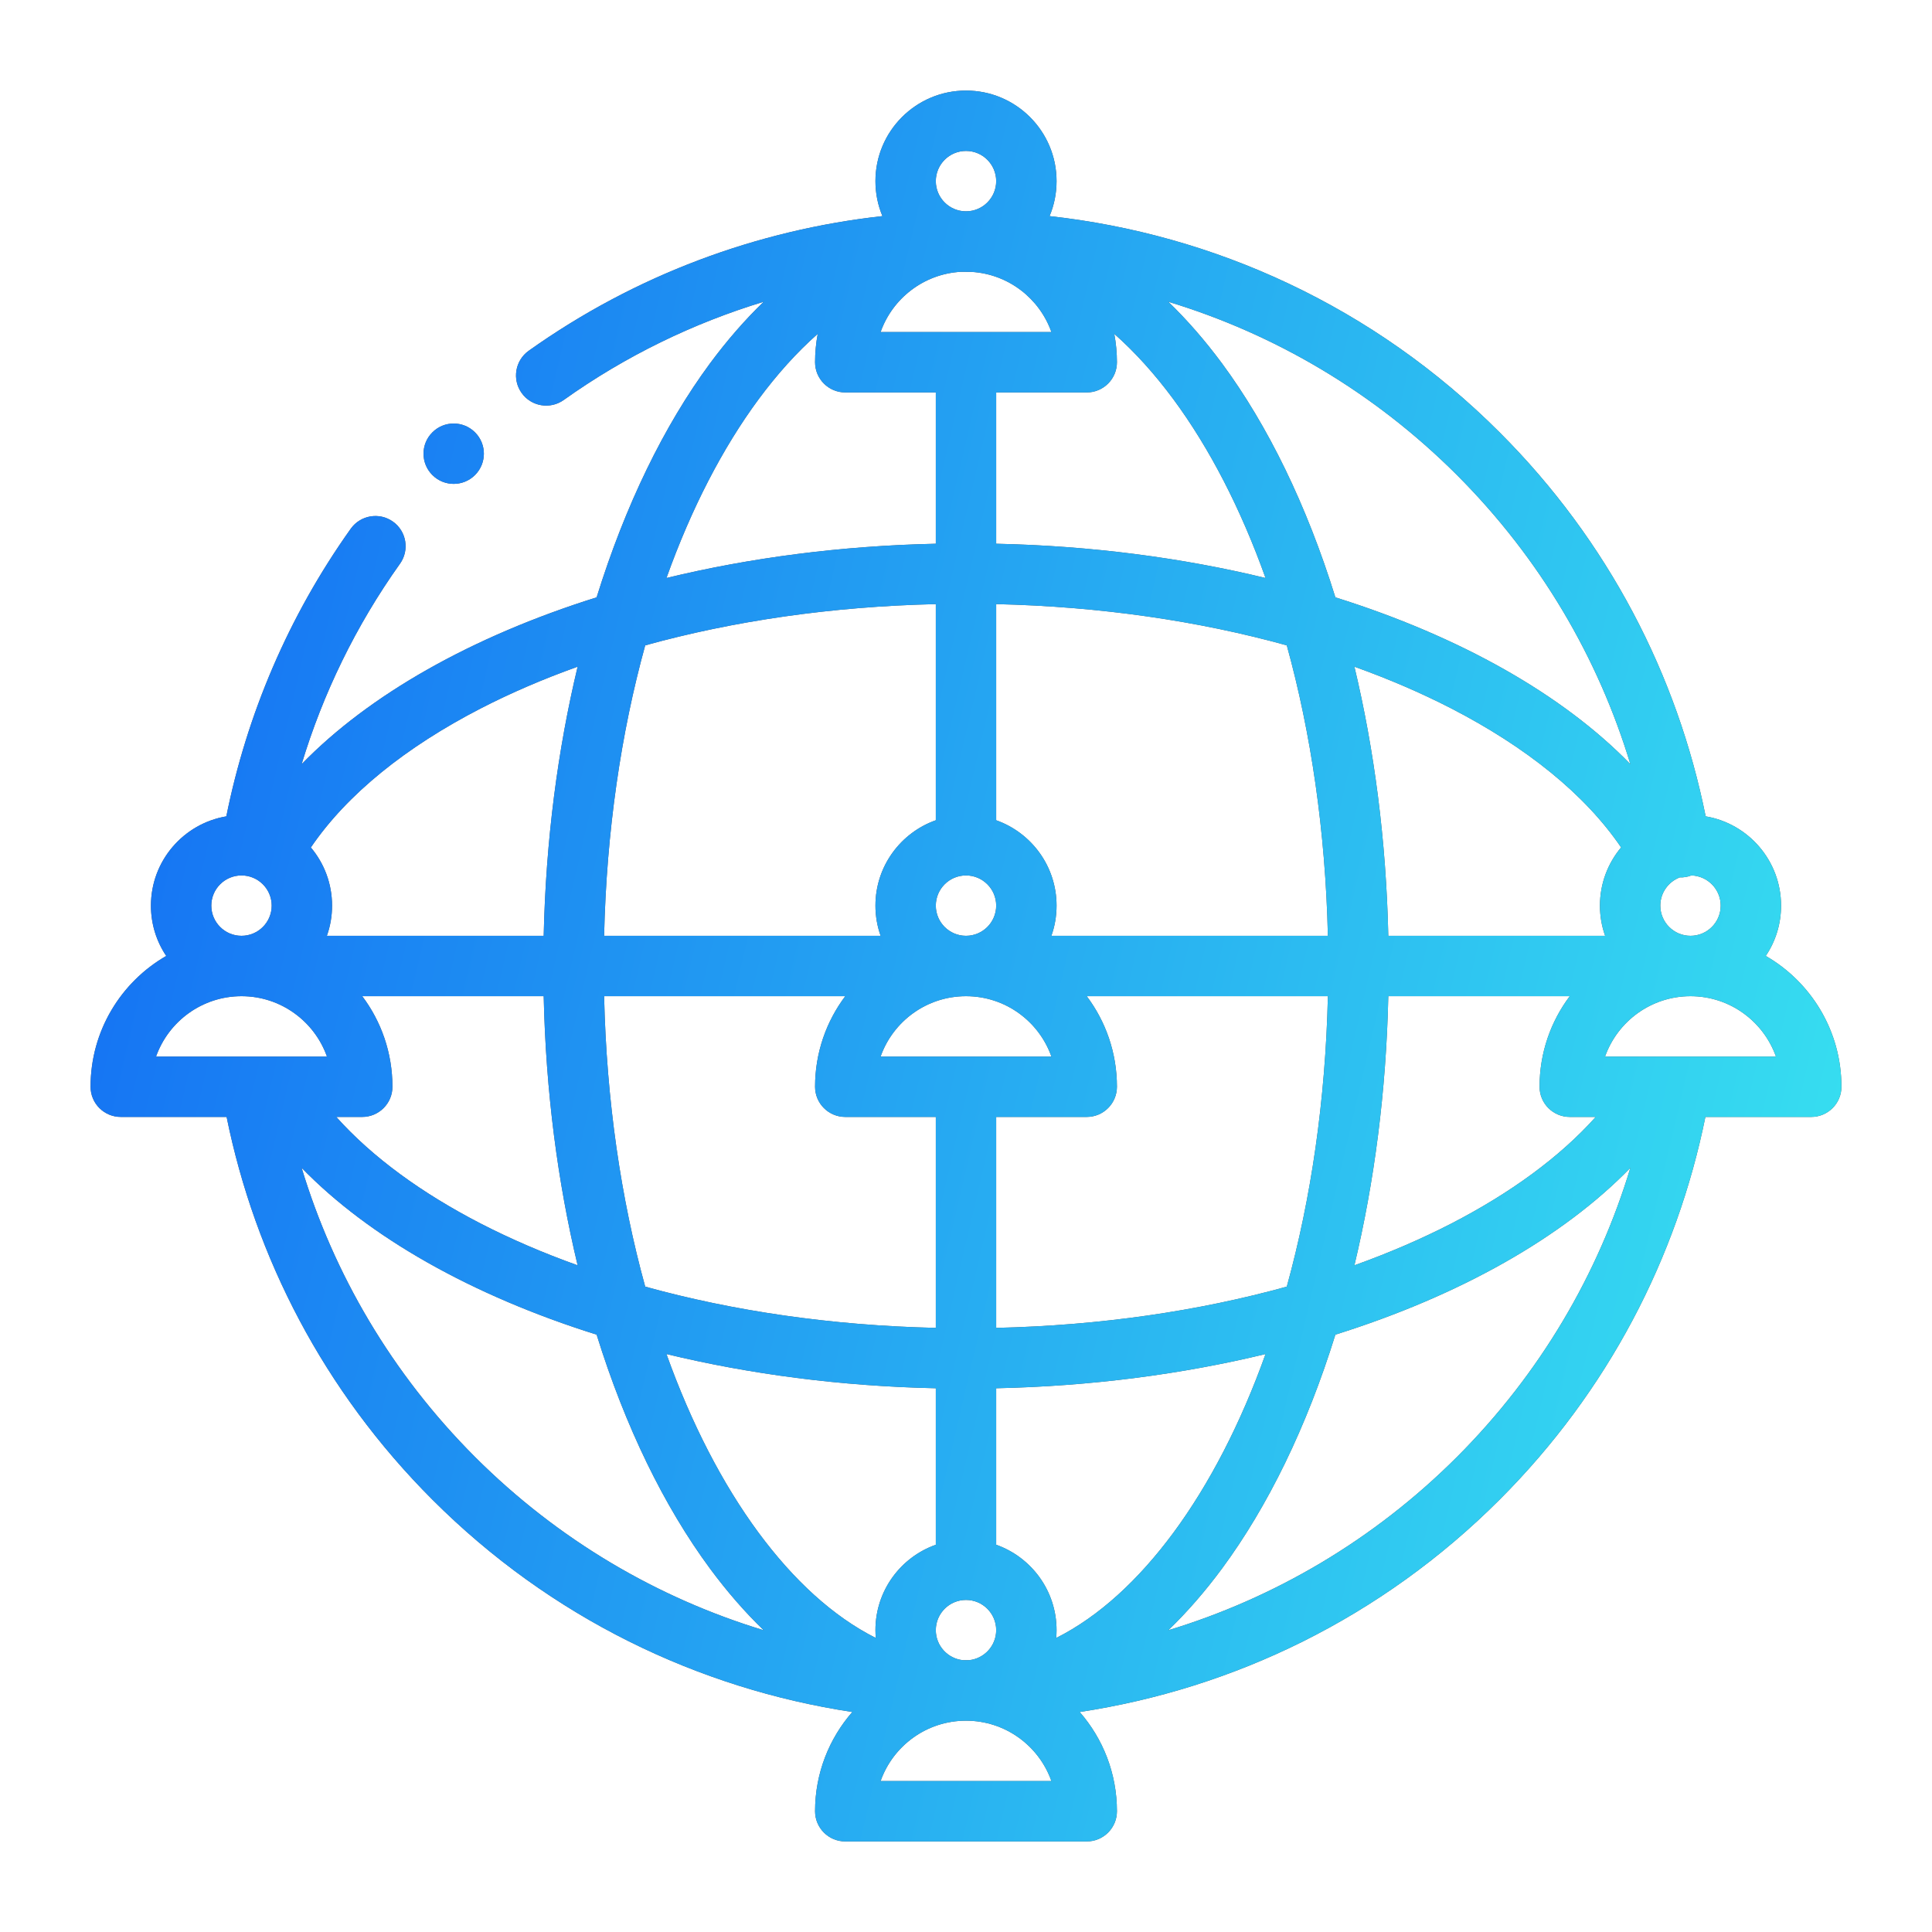 <svg width="48" height="48" viewBox="0 0 48 48" fill="none" xmlns="http://www.w3.org/2000/svg">
<path fill-rule="evenodd" clip-rule="evenodd" d="M14.823 14.841C11.718 15.815 9.169 17.262 7.494 18.985C8.024 17.233 8.838 15.549 9.938 14.005C10.178 13.668 10.1 13.198 9.762 12.959C9.425 12.719 8.957 12.798 8.716 13.134C7.162 15.316 6.132 17.757 5.623 20.282C4.56 20.462 3.75 21.387 3.75 22.5C3.75 22.962 3.889 23.392 4.13 23.75C3.006 24.398 2.25 25.611 2.25 27C2.25 27.414 2.586 27.75 3 27.75H5.63C6.338 31.235 8.041 34.557 10.742 37.258C13.68 40.197 17.355 41.955 21.175 42.534C20.599 43.194 20.25 44.056 20.25 45C20.25 45.414 20.586 45.75 21 45.75H27C27.414 45.75 27.75 45.414 27.75 45C27.75 44.056 27.401 43.194 26.825 42.534C30.645 41.955 34.32 40.197 37.258 37.258C39.959 34.557 41.663 31.235 42.37 27.75H45C45.414 27.75 45.75 27.414 45.75 27C45.75 25.611 44.994 24.398 43.87 23.75C44.111 23.392 44.25 22.962 44.25 22.5C44.25 21.387 43.438 20.46 42.377 20.282C41.673 16.785 39.968 13.45 37.258 10.742C34.128 7.611 30.163 5.82 26.076 5.369C26.189 5.101 26.25 4.808 26.25 4.5C26.25 3.258 25.242 2.25 24 2.25C22.758 2.25 21.75 3.258 21.75 4.5C21.75 4.808 21.811 5.101 21.924 5.369C18.82 5.712 15.786 6.828 13.134 8.716C12.798 8.957 12.719 9.425 12.959 9.762C13.198 10.1 13.668 10.178 14.005 9.938C15.544 8.841 17.226 8.028 18.974 7.497C18.507 7.947 18.061 8.46 17.64 9.028C16.497 10.576 15.533 12.556 14.823 14.841ZM21.878 44.25C22.186 43.377 23.02 42.75 24 42.75C24.98 42.75 25.814 43.377 26.122 44.25H21.878ZM24.073 41.247H23.927C23.547 41.209 23.25 40.89 23.25 40.5C23.25 40.086 23.586 39.75 24 39.75C24.414 39.75 24.75 40.086 24.75 40.5C24.75 40.89 24.453 41.209 24.073 41.247ZM23.25 34.491C20.877 34.44 18.621 34.14 16.558 33.641C17.172 35.358 17.948 36.862 18.846 38.079C19.716 39.255 20.695 40.16 21.759 40.695C21.753 40.63 21.75 40.566 21.75 40.5C21.75 39.52 22.377 38.688 23.25 38.379V34.491ZM24.75 38.379C25.623 38.688 26.25 39.52 26.25 40.5C26.25 40.566 26.247 40.63 26.241 40.695C27.305 40.16 28.284 39.255 29.154 38.079C30.052 36.862 30.828 35.358 31.442 33.641C29.379 34.14 27.123 34.44 24.75 34.491V38.379ZM7.494 29.015C8.289 31.644 9.726 34.12 11.802 36.198C13.877 38.271 16.349 39.706 18.974 40.503C18.507 40.053 18.061 39.54 17.64 38.971C16.497 37.423 15.533 35.444 14.823 33.159C11.718 32.185 9.169 30.738 7.494 29.015ZM40.506 29.015C38.831 30.738 36.281 32.185 33.177 33.159C32.468 35.444 31.503 37.423 30.36 38.971C29.939 39.54 29.493 40.053 29.026 40.503C31.651 39.706 34.123 38.271 36.198 36.198C38.274 34.12 39.711 31.644 40.506 29.015ZM21 24.75H15.009C15.068 27.34 15.428 29.787 16.03 31.966C18.212 32.571 20.658 32.932 23.25 32.991V27.75H21C20.586 27.75 20.25 27.414 20.25 27C20.25 26.155 20.529 25.377 21 24.75ZM32.991 24.75H27C27.471 25.377 27.75 26.155 27.75 27C27.75 27.414 27.414 27.75 27 27.75H24.75V32.991C27.342 32.932 29.788 32.571 31.97 31.966C32.572 29.787 32.932 27.34 32.991 24.75ZM13.508 24.75H9C9.471 25.377 9.75 26.155 9.75 27C9.75 27.414 9.414 27.75 9 27.75H8.355C9.249 28.749 10.476 29.643 11.947 30.401C12.69 30.783 13.494 31.13 14.351 31.436C13.857 29.376 13.56 27.12 13.508 24.75ZM39 24.75H34.492C34.44 27.12 34.143 29.376 33.65 31.436C34.506 31.13 35.31 30.783 36.053 30.401C37.524 29.643 38.751 28.749 39.645 27.75H39C38.586 27.75 38.25 27.414 38.25 27C38.25 26.155 38.529 25.377 39 24.75ZM3.877 26.25C4.186 25.377 5.021 24.75 6 24.75C6.979 24.75 7.814 25.377 8.123 26.25H3.877ZM21.878 26.25C22.186 25.377 23.02 24.75 24 24.75C24.98 24.75 25.814 25.377 26.122 26.25H21.878ZM44.123 26.25H39.877C40.187 25.377 41.02 24.75 42 24.75C42.98 24.75 43.813 25.377 44.123 26.25ZM24.75 15.009V20.379C25.623 20.688 26.25 21.52 26.25 22.5C26.25 22.762 26.205 23.016 26.121 23.25H32.991C32.932 20.66 32.572 18.213 31.97 16.034C29.788 15.429 27.342 15.068 24.75 15.009ZM39.879 23.25C39.795 23.016 39.75 22.762 39.75 22.5C39.75 21.95 39.948 21.445 40.276 21.054C39.375 19.728 37.91 18.556 36.053 17.599C35.31 17.217 34.506 16.87 33.65 16.564C34.143 18.624 34.44 20.88 34.492 23.25H39.879ZM13.508 23.25C13.56 20.88 13.857 18.624 14.351 16.564C13.494 16.87 12.69 17.217 11.947 17.599C10.091 18.556 8.625 19.728 7.723 21.055C8.052 21.445 8.25 21.95 8.25 22.5C8.25 22.762 8.205 23.016 8.121 23.25H13.508ZM23.25 15.009C20.658 15.068 18.212 15.429 16.03 16.034C15.428 18.213 15.068 20.66 15.009 23.25H21.879C21.795 23.016 21.75 22.762 21.75 22.5C21.75 21.52 22.377 20.688 23.25 20.379V15.009ZM6 21.75C6.414 21.75 6.75 22.086 6.75 22.5C6.75 22.914 6.414 23.25 6 23.25C5.586 23.25 5.25 22.914 5.25 22.5C5.25 22.086 5.586 21.75 6 21.75ZM24 21.75C24.414 21.75 24.75 22.086 24.75 22.5C24.75 22.914 24.414 23.25 24 23.25C23.586 23.25 23.25 22.914 23.25 22.5C23.25 22.086 23.586 21.75 24 21.75ZM42.021 21.75C41.976 21.768 41.928 21.782 41.877 21.789C41.829 21.798 41.779 21.801 41.733 21.799C41.451 21.907 41.25 22.18 41.25 22.5C41.25 22.914 41.586 23.25 42 23.25C42.414 23.25 42.75 22.914 42.75 22.5C42.75 22.093 42.426 21.762 42.021 21.75ZM40.506 18.985C39.711 16.356 38.274 13.88 36.198 11.802C34.123 9.729 31.651 8.293 29.026 7.497C29.493 7.947 29.939 8.46 30.36 9.028C31.503 10.576 32.468 12.556 33.177 14.841C36.282 15.815 38.831 17.262 40.506 18.985ZM24.75 13.509C27.123 13.56 29.379 13.86 31.442 14.36C30.828 12.642 30.052 11.137 29.154 9.921C28.694 9.299 28.201 8.751 27.684 8.295C27.727 8.524 27.75 8.76 27.75 9C27.75 9.414 27.414 9.75 27 9.75H24.75V13.509ZM23.25 9.75H21C20.586 9.75 20.25 9.414 20.25 9C20.25 8.76 20.273 8.524 20.316 8.295C19.799 8.751 19.306 9.299 18.846 9.921C17.948 11.137 17.172 12.642 16.558 14.36C18.621 13.86 20.877 13.56 23.25 13.509V9.75ZM11.802 10.742C12.095 11.034 12.095 11.509 11.802 11.802C11.509 12.095 11.034 12.095 10.742 11.802C10.449 11.509 10.449 11.034 10.742 10.742C11.034 10.449 11.509 10.449 11.802 10.742ZM24.134 6.755C24.047 6.753 23.959 6.753 23.871 6.753C22.948 6.806 22.173 7.415 21.878 8.25H26.122C25.827 7.416 25.055 6.809 24.134 6.755ZM24 3.75C24.414 3.75 24.75 4.086 24.75 4.5C24.75 4.914 24.414 5.25 24 5.25C23.586 5.25 23.25 4.914 23.25 4.5C23.25 4.086 23.586 3.75 24 3.75Z" fill="#535353"/>
<path fill-rule="evenodd" clip-rule="evenodd" d="M14.823 14.841C11.718 15.815 9.169 17.262 7.494 18.985C8.024 17.233 8.838 15.549 9.938 14.005C10.178 13.668 10.1 13.198 9.762 12.959C9.425 12.719 8.957 12.798 8.716 13.134C7.162 15.316 6.132 17.757 5.623 20.282C4.56 20.462 3.75 21.387 3.75 22.5C3.75 22.962 3.889 23.392 4.13 23.75C3.006 24.398 2.25 25.611 2.25 27C2.25 27.414 2.586 27.75 3 27.75H5.63C6.338 31.235 8.041 34.557 10.742 37.258C13.68 40.197 17.355 41.955 21.175 42.534C20.599 43.194 20.25 44.056 20.25 45C20.25 45.414 20.586 45.75 21 45.75H27C27.414 45.75 27.75 45.414 27.75 45C27.75 44.056 27.401 43.194 26.825 42.534C30.645 41.955 34.32 40.197 37.258 37.258C39.959 34.557 41.663 31.235 42.37 27.75H45C45.414 27.75 45.75 27.414 45.75 27C45.75 25.611 44.994 24.398 43.87 23.75C44.111 23.392 44.25 22.962 44.25 22.5C44.25 21.387 43.438 20.46 42.377 20.282C41.673 16.785 39.968 13.45 37.258 10.742C34.128 7.611 30.163 5.82 26.076 5.369C26.189 5.101 26.25 4.808 26.25 4.5C26.25 3.258 25.242 2.25 24 2.25C22.758 2.25 21.75 3.258 21.75 4.5C21.75 4.808 21.811 5.101 21.924 5.369C18.82 5.712 15.786 6.828 13.134 8.716C12.798 8.957 12.719 9.425 12.959 9.762C13.198 10.1 13.668 10.178 14.005 9.938C15.544 8.841 17.226 8.028 18.974 7.497C18.507 7.947 18.061 8.46 17.64 9.028C16.497 10.576 15.533 12.556 14.823 14.841ZM21.878 44.25C22.186 43.377 23.02 42.75 24 42.75C24.98 42.75 25.814 43.377 26.122 44.25H21.878ZM24.073 41.247H23.927C23.547 41.209 23.25 40.89 23.25 40.5C23.25 40.086 23.586 39.75 24 39.75C24.414 39.75 24.75 40.086 24.75 40.5C24.75 40.89 24.453 41.209 24.073 41.247ZM23.25 34.491C20.877 34.44 18.621 34.14 16.558 33.641C17.172 35.358 17.948 36.862 18.846 38.079C19.716 39.255 20.695 40.16 21.759 40.695C21.753 40.63 21.75 40.566 21.75 40.5C21.75 39.52 22.377 38.688 23.25 38.379V34.491ZM24.75 38.379C25.623 38.688 26.25 39.52 26.25 40.5C26.25 40.566 26.247 40.63 26.241 40.695C27.305 40.16 28.284 39.255 29.154 38.079C30.052 36.862 30.828 35.358 31.442 33.641C29.379 34.14 27.123 34.44 24.75 34.491V38.379ZM7.494 29.015C8.289 31.644 9.726 34.12 11.802 36.198C13.877 38.271 16.349 39.706 18.974 40.503C18.507 40.053 18.061 39.54 17.64 38.971C16.497 37.423 15.533 35.444 14.823 33.159C11.718 32.185 9.169 30.738 7.494 29.015ZM40.506 29.015C38.831 30.738 36.281 32.185 33.177 33.159C32.468 35.444 31.503 37.423 30.36 38.971C29.939 39.54 29.493 40.053 29.026 40.503C31.651 39.706 34.123 38.271 36.198 36.198C38.274 34.12 39.711 31.644 40.506 29.015ZM21 24.75H15.009C15.068 27.34 15.428 29.787 16.03 31.966C18.212 32.571 20.658 32.932 23.25 32.991V27.75H21C20.586 27.75 20.25 27.414 20.25 27C20.25 26.155 20.529 25.377 21 24.75ZM32.991 24.75H27C27.471 25.377 27.75 26.155 27.75 27C27.75 27.414 27.414 27.75 27 27.75H24.75V32.991C27.342 32.932 29.788 32.571 31.97 31.966C32.572 29.787 32.932 27.34 32.991 24.75ZM13.508 24.75H9C9.471 25.377 9.75 26.155 9.75 27C9.75 27.414 9.414 27.75 9 27.75H8.355C9.249 28.749 10.476 29.643 11.947 30.401C12.69 30.783 13.494 31.13 14.351 31.436C13.857 29.376 13.56 27.12 13.508 24.75ZM39 24.75H34.492C34.44 27.12 34.143 29.376 33.65 31.436C34.506 31.13 35.31 30.783 36.053 30.401C37.524 29.643 38.751 28.749 39.645 27.75H39C38.586 27.75 38.25 27.414 38.25 27C38.25 26.155 38.529 25.377 39 24.75ZM3.877 26.25C4.186 25.377 5.021 24.75 6 24.75C6.979 24.75 7.814 25.377 8.123 26.25H3.877ZM21.878 26.25C22.186 25.377 23.02 24.75 24 24.75C24.98 24.75 25.814 25.377 26.122 26.25H21.878ZM44.123 26.25H39.877C40.187 25.377 41.02 24.75 42 24.75C42.98 24.75 43.813 25.377 44.123 26.25ZM24.75 15.009V20.379C25.623 20.688 26.25 21.52 26.25 22.5C26.25 22.762 26.205 23.016 26.121 23.25H32.991C32.932 20.66 32.572 18.213 31.97 16.034C29.788 15.429 27.342 15.068 24.75 15.009ZM39.879 23.25C39.795 23.016 39.75 22.762 39.75 22.5C39.75 21.95 39.948 21.445 40.276 21.054C39.375 19.728 37.91 18.556 36.053 17.599C35.31 17.217 34.506 16.87 33.65 16.564C34.143 18.624 34.44 20.88 34.492 23.25H39.879ZM13.508 23.25C13.56 20.88 13.857 18.624 14.351 16.564C13.494 16.87 12.69 17.217 11.947 17.599C10.091 18.556 8.625 19.728 7.723 21.055C8.052 21.445 8.25 21.95 8.25 22.5C8.25 22.762 8.205 23.016 8.121 23.25H13.508ZM23.25 15.009C20.658 15.068 18.212 15.429 16.03 16.034C15.428 18.213 15.068 20.66 15.009 23.25H21.879C21.795 23.016 21.75 22.762 21.75 22.5C21.75 21.52 22.377 20.688 23.25 20.379V15.009ZM6 21.75C6.414 21.75 6.75 22.086 6.75 22.5C6.75 22.914 6.414 23.25 6 23.25C5.586 23.25 5.25 22.914 5.25 22.5C5.25 22.086 5.586 21.75 6 21.75ZM24 21.75C24.414 21.75 24.75 22.086 24.75 22.5C24.75 22.914 24.414 23.25 24 23.25C23.586 23.25 23.25 22.914 23.25 22.5C23.25 22.086 23.586 21.75 24 21.75ZM42.021 21.75C41.976 21.768 41.928 21.782 41.877 21.789C41.829 21.798 41.779 21.801 41.733 21.799C41.451 21.907 41.25 22.18 41.25 22.5C41.25 22.914 41.586 23.25 42 23.25C42.414 23.25 42.75 22.914 42.75 22.5C42.75 22.093 42.426 21.762 42.021 21.75ZM40.506 18.985C39.711 16.356 38.274 13.88 36.198 11.802C34.123 9.729 31.651 8.293 29.026 7.497C29.493 7.947 29.939 8.46 30.36 9.028C31.503 10.576 32.468 12.556 33.177 14.841C36.282 15.815 38.831 17.262 40.506 18.985ZM24.75 13.509C27.123 13.56 29.379 13.86 31.442 14.36C30.828 12.642 30.052 11.137 29.154 9.921C28.694 9.299 28.201 8.751 27.684 8.295C27.727 8.524 27.75 8.76 27.75 9C27.75 9.414 27.414 9.75 27 9.75H24.75V13.509ZM23.25 9.75H21C20.586 9.75 20.25 9.414 20.25 9C20.25 8.76 20.273 8.524 20.316 8.295C19.799 8.751 19.306 9.299 18.846 9.921C17.948 11.137 17.172 12.642 16.558 14.36C18.621 13.86 20.877 13.56 23.25 13.509V9.75ZM11.802 10.742C12.095 11.034 12.095 11.509 11.802 11.802C11.509 12.095 11.034 12.095 10.742 11.802C10.449 11.509 10.449 11.034 10.742 10.742C11.034 10.449 11.509 10.449 11.802 10.742ZM24.134 6.755C24.047 6.753 23.959 6.753 23.871 6.753C22.948 6.806 22.173 7.415 21.878 8.25H26.122C25.827 7.416 25.055 6.809 24.134 6.755ZM24 3.75C24.414 3.75 24.75 4.086 24.75 4.5C24.75 4.914 24.414 5.25 24 5.25C23.586 5.25 23.25 4.914 23.25 4.5C23.25 4.086 23.586 3.75 24 3.75Z" fill="url(#paint0_linear_166_6378)"/>
<defs>
<linearGradient id="paint0_linear_166_6378" x1="1" y1="32.5" x2="45.497" y2="42.902" gradientUnits="userSpaceOnUse">
<stop stop-color="#1676F3"/>
<stop offset="1" stop-color="#39E5F0"/>
</linearGradient>
</defs>
</svg>
